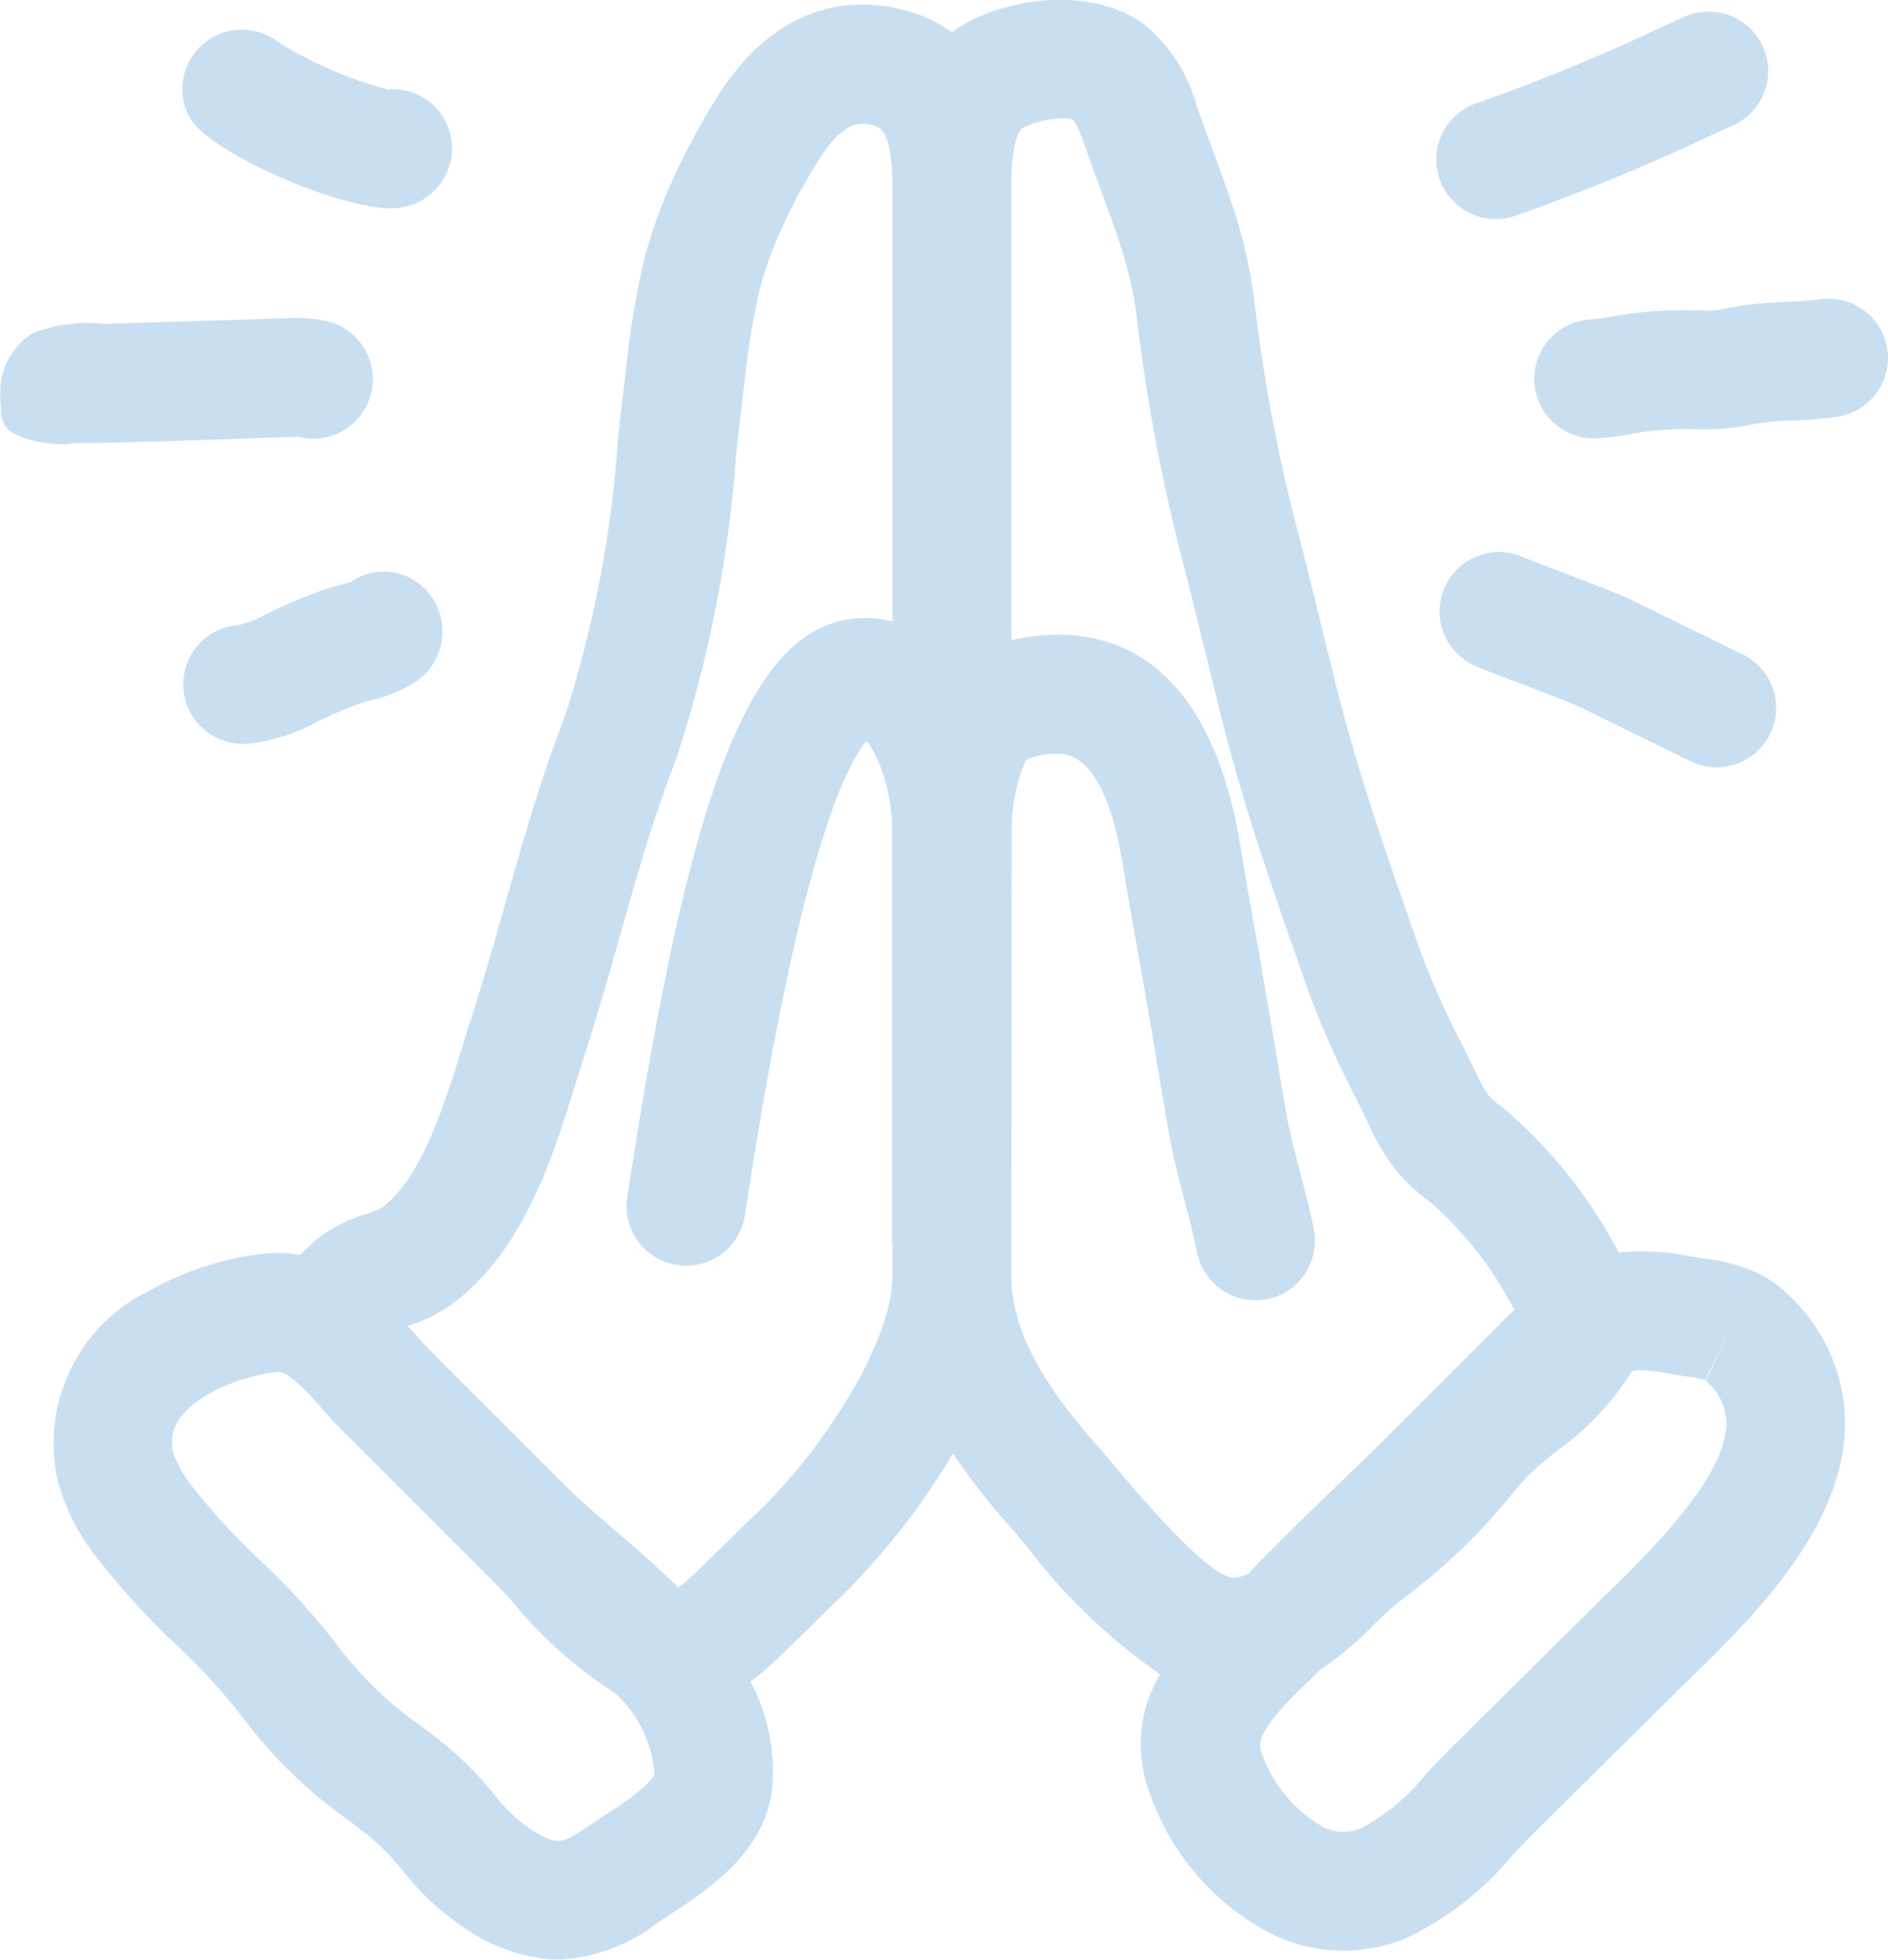 ﻿<svg xmlns="http://www.w3.org/2000/svg" width="56.626" height="58.77" viewBox="0 0 56.626 58.77">
    <g id="Group_577" data-name="Group 577" transform="translate(-2189.182 8.756)" opacity="0.304">
        <path d="M2241.634,29.417l0,0a5.368,5.368,0,0,0-1.635-.439l-.337-.052a7.408,7.408,0,0,0-2.185-.12,14.556,14.556,0,0,0-3.3-4.2l-.2-.161a2.824,2.824,0,0,1-.387-.333,3.533,3.533,0,0,1-.381-.676l-.427-.867a24.654,24.654,0,0,1-1.249-2.8l-.077-.218c-.938-2.673-1.826-5.2-2.49-7.89l-.985-4a50.49,50.49,0,0,1-1.4-7.143,14.824,14.824,0,0,0-.749-3.29c-.182-.551-.385-1.1-.588-1.645-.139-.378-.279-.759-.415-1.143a4.851,4.851,0,0,0-1.567-2.454c-1.583-1.185-4.309-.839-5.766.211l-.019.018a4.041,4.041,0,0,0-1.248-.62c-1.342-.4-3.888-.584-5.877,2.7a21.251,21.251,0,0,0-1.393,2.673,14.271,14.271,0,0,0-.693,2.007,23.885,23.885,0,0,0-.532,3.115l-.038.308c-.08.651-.157,1.324-.232,2.012a34.743,34.743,0,0,1-1.6,8.343c-.721,1.854-1.255,3.741-1.773,5.565-.313,1.107-.629,2.22-.987,3.332-.092.282-.185.582-.28.891-.559,1.818-1.256,4.08-2.473,4.94a2.773,2.773,0,0,1-.437.171,4.21,4.21,0,0,0-1.977,1.23,3.773,3.773,0,0,0-1.064-.044,9.048,9.048,0,0,0-3.406,1.081h0a5.1,5.1,0,0,0-2.8,5.754,6.368,6.368,0,0,0,1.2,2.324,22.773,22.773,0,0,0,2.338,2.562,18.366,18.366,0,0,1,2.082,2.29,14.167,14.167,0,0,0,3.14,3.014l.614.476a7.915,7.915,0,0,1,.969,1,7.923,7.923,0,0,0,2.243,1.971,5.134,5.134,0,0,0,2.434.7,5.293,5.293,0,0,0,2.985-1.116l.339-.224c1.167-.761,2.93-1.912,3.089-3.91a5.732,5.732,0,0,0-.659-3.082c.152-.114.29-.23.417-.338.307-.268.6-.552.885-.831l1.532-1.5a21.39,21.39,0,0,0,3.235-4.173A20.938,20.938,0,0,0,2219.2,37c.147.169.325.379.525.617a17.6,17.6,0,0,0,4,3.837,4.063,4.063,0,0,0-.386,3.343,7.547,7.547,0,0,0,3.76,4.461,5.032,5.032,0,0,0,2.13.485,4.938,4.938,0,0,0,1.868-.374,9.241,9.241,0,0,0,3.2-2.493c.211-.225.423-.45.638-.664l4.414-4.368c2.068-2,4.9-4.747,4.922-7.9a5.3,5.3,0,0,0-1.662-3.83A3.607,3.607,0,0,0,2241.634,29.417Zm-34.57,16.268-.39.258c-.953.645-1,.62-1.735.224A5.058,5.058,0,0,1,2203.707,45a10.848,10.848,0,0,0-1.452-1.46l-.645-.5a10.914,10.914,0,0,1-2.416-2.264,21.42,21.42,0,0,0-2.477-2.755,19.508,19.508,0,0,1-1.987-2.158,3.325,3.325,0,0,1-.592-1.024c-.069-.288-.253-1.054,1.087-1.81a5.47,5.47,0,0,1,2.035-.641c.282-.038.829.535,1.281,1.041.321.381.644.709.9.958l4.383,4.383c.138.138.311.33.508.546a13.07,13.07,0,0,0,3.054,2.71,3.616,3.616,0,0,1,1.17,2.425C2208.441,44.788,2207.476,45.418,2207.064,45.686Zm4.72-9.22-1.535,1.5c-.24.236-.48.471-.731.689-.1.087-.178.149-.245.2-.646-.641-1.32-1.223-1.932-1.747-.521-.447-1.012-.867-1.407-1.262l-4.087-4.087c-.183-.184-.365-.388-.547-.592-.044-.05-.1-.1-.141-.157a4.863,4.863,0,0,0,1.232-.588c2.231-1.577,3.126-4.482,3.845-6.817.092-.294.179-.577.266-.847.372-1.153.7-2.305,1.024-3.453.517-1.826,1.006-3.548,1.667-5.247a37.851,37.851,0,0,0,1.821-9.238c.075-.672.148-1.329.227-1.964l.04-.314a20.729,20.729,0,0,1,.443-2.653,10.853,10.853,0,0,1,.521-1.5l0,0a17.44,17.44,0,0,1,1.163-2.223c.855-1.416,1.4-1.253,1.8-1.132s.487,1.029.487,1.771V9.879a3.307,3.307,0,0,0-1.093-.09c-3.071.268-4.9,4.753-6.733,16.552l-.129.821a1.785,1.785,0,0,0,3.522.579l.134-.852c1.577-10.128,2.935-12.747,3.528-13.423a2.642,2.642,0,0,1,.277.453,5.206,5.206,0,0,1,.482,2.194V28.453a.923.923,0,0,0,.012.115v.958C2215.7,31.454,2213.666,34.629,2211.784,36.465Zm10.091-1.826c-1.217-1.375-2.611-3.2-2.611-5.114v-2.8c0-.068,0-.123,0-.192l.009-10.417a5.318,5.318,0,0,1,.428-2.082,2.243,2.243,0,0,1,.961-.184c.927,0,1.582,1.124,1.947,3.343.152.922.315,1.841.478,2.761.147.828.294,1.657.433,2.486.157.95.315,1.9.482,2.844.121.7.3,1.364.466,2,.13.5.264,1,.365,1.512a1.784,1.784,0,0,0,1.748,1.442,1.8,1.8,0,0,0,.345-.033,1.784,1.784,0,0,0,1.408-2.094c-.115-.589-.267-1.165-.417-1.738-.157-.594-.306-1.154-.4-1.706-.165-.937-.32-1.876-.478-2.817-.14-.842-.289-1.682-.438-2.523-.161-.905-.321-1.81-.47-2.719-.861-5.233-3.448-6.331-5.469-6.331a6.292,6.292,0,0,0-1.4.163V-3.21h0c0-1.42.291-1.67.323-1.694a2.643,2.643,0,0,1,1.236-.3.816.816,0,0,1,.3.04,3.274,3.274,0,0,1,.347.784c.14.4.287.8.435,1.2.19.512.378,1.021.547,1.532a11.681,11.681,0,0,1,.588,2.521,54.8,54.8,0,0,0,1.48,7.644l.985,4c.7,2.86,1.619,5.462,2.587,8.219l.076.218a27.743,27.743,0,0,0,1.419,3.2L2230,25a6.219,6.219,0,0,0,.921,1.485,6.226,6.226,0,0,0,.841.76l.159.128a11.051,11.051,0,0,1,2.425,3.15q-1.195,1.188-2.381,2.38l-1.034,1.036c-.6.6-1.2,1.184-1.811,1.77-.934.9-1.867,1.8-2.763,2.741a1.248,1.248,0,0,1-.468.108c-.55-.089-1.7-1.176-3.427-3.23C2222.237,35.061,2222.041,34.825,2221.876,34.64Zm18.836-.716c-.013,1.655-2.406,3.974-3.837,5.36l-4.443,4.4c-.247.246-.487.5-.727.757a6.287,6.287,0,0,1-1.953,1.632,1.348,1.348,0,0,1-1.144-.045,4.06,4.06,0,0,1-1.869-2.324c-.162-.5.838-1.464,1.5-2.1.1-.1.184-.183.278-.276a9.886,9.886,0,0,0,1.571-1.313,9.8,9.8,0,0,1,.905-.814c.269-.2.532-.406.789-.619a18.14,18.14,0,0,0,2.3-2.292l.184-.221a7.33,7.33,0,0,1,.488-.557c.136-.137.283-.261.429-.387l.118-.1c.093-.081.213-.177.348-.285a8.342,8.342,0,0,0,2.231-2.379,1.345,1.345,0,0,1,.231-.026,5.617,5.617,0,0,1,.922.112c.148.026.3.049.441.07a3,3,0,0,1,.6.12l.777-1.606-.759,1.62A1.711,1.711,0,0,1,2240.712,33.923Z" transform="translate(0.252 0)" fill="#4a96d2" />
        <path d="M2238.456.281a1.788,1.788,0,0,0-2.04-1.487,8.768,8.768,0,0,1-.969.075,12.711,12.711,0,0,0-1.341.112c-.137.021-.273.046-.408.073a4.4,4.4,0,0,1-.449.071,3.875,3.875,0,0,1-.485,0l-.231-.006a12.874,12.874,0,0,0-1.766.1c-.188.025-.374.056-.559.088a5.233,5.233,0,0,1-.656.089,1.785,1.785,0,0,0,.082,3.567l.083,0a8.7,8.7,0,0,0,1.1-.138c.139-.024.278-.048.417-.067a8.127,8.127,0,0,1,1.238-.071l.191,0a8.141,8.141,0,0,0,.886-.012,7.655,7.655,0,0,0,.807-.121l.293-.051a8.611,8.611,0,0,1,.958-.074,12.733,12.733,0,0,0,1.362-.115A1.786,1.786,0,0,0,2238.456.281Z" transform="translate(7.331 1.427)" fill="#4a96d2" />
        <path d="M2191.468,3.014c1.173,0,3.1-.069,6.394-.183a1.844,1.844,0,0,1,.3,0,1.785,1.785,0,1,0,.686-3.5,4.622,4.622,0,0,0-1.115-.061l-.7.023q-2.376.077-4.753.146a4.5,4.5,0,0,0-2.13.288,2.106,2.106,0,0,0-.932,1.4,3.221,3.221,0,0,0,0,.842.768.768,0,0,0,.333.738A3.322,3.322,0,0,0,2191.468,3.014Z" transform="translate(-0.002 1.518)" fill="#4a96d2" />
        <path d="M2227.182-2.242a1.8,1.8,0,0,0,.559-.09,61.292,61.292,0,0,0,5.972-2.455l.589-.266a1.784,1.784,0,0,0,.892-2.36,1.787,1.787,0,0,0-2.362-.892l-.593.269a58.414,58.414,0,0,1-5.618,2.316,1.784,1.784,0,0,0-1.134,2.255A1.784,1.784,0,0,0,2227.182-2.242Z" transform="translate(6.863 0.055)" fill="#4a96d2" />
        <path d="M2198.829,5.961a2.276,2.276,0,0,1-.314.092c-.2.054-.4.108-.576.174-.52.189-1.033.4-1.522.639l-.165.081a3.207,3.207,0,0,1-.767.307,1.784,1.784,0,0,0,.114,3.565c.04,0,.079,0,.118,0a5.5,5.5,0,0,0,2.1-.66l.148-.071c.391-.187.793-.356,1.2-.5.082-.03.174-.051.267-.076a4.118,4.118,0,0,0,1.352-.559,1.82,1.82,0,0,0,.495-2.5A1.745,1.745,0,0,0,2198.829,5.961Z" transform="translate(0.875 2.731)" fill="#4a96d2" />
        <path d="M2200.044-2.65c.065,0,.128,0,.187-.008a1.8,1.8,0,0,0,1.63-1.946,1.769,1.769,0,0,0-1.923-1.609,12.115,12.115,0,0,1-3.267-1.414,1.776,1.776,0,0,0-.576-.3,1.788,1.788,0,0,0-1.906.567,1.785,1.785,0,0,0-.2,1.973C2194.527-4.365,2198.381-2.65,2200.044-2.65Z" transform="translate(0.871 0.141)" fill="#4a96d2" />
        <path d="M2225.619,6.26a1.784,1.784,0,0,0,.965,2.332c.32.133.8.316,1.312.51.652.247,1.547.586,1.853.738l3.186,1.559a1.784,1.784,0,1,0,1.57-3.2l-3.179-1.557c-.427-.209-1.133-.481-2.162-.872-.47-.178-.917-.349-1.212-.47A1.782,1.782,0,0,0,2225.619,6.26Z" transform="translate(6.876 2.637)" fill="#4a96d2" />
    </g>
</svg>